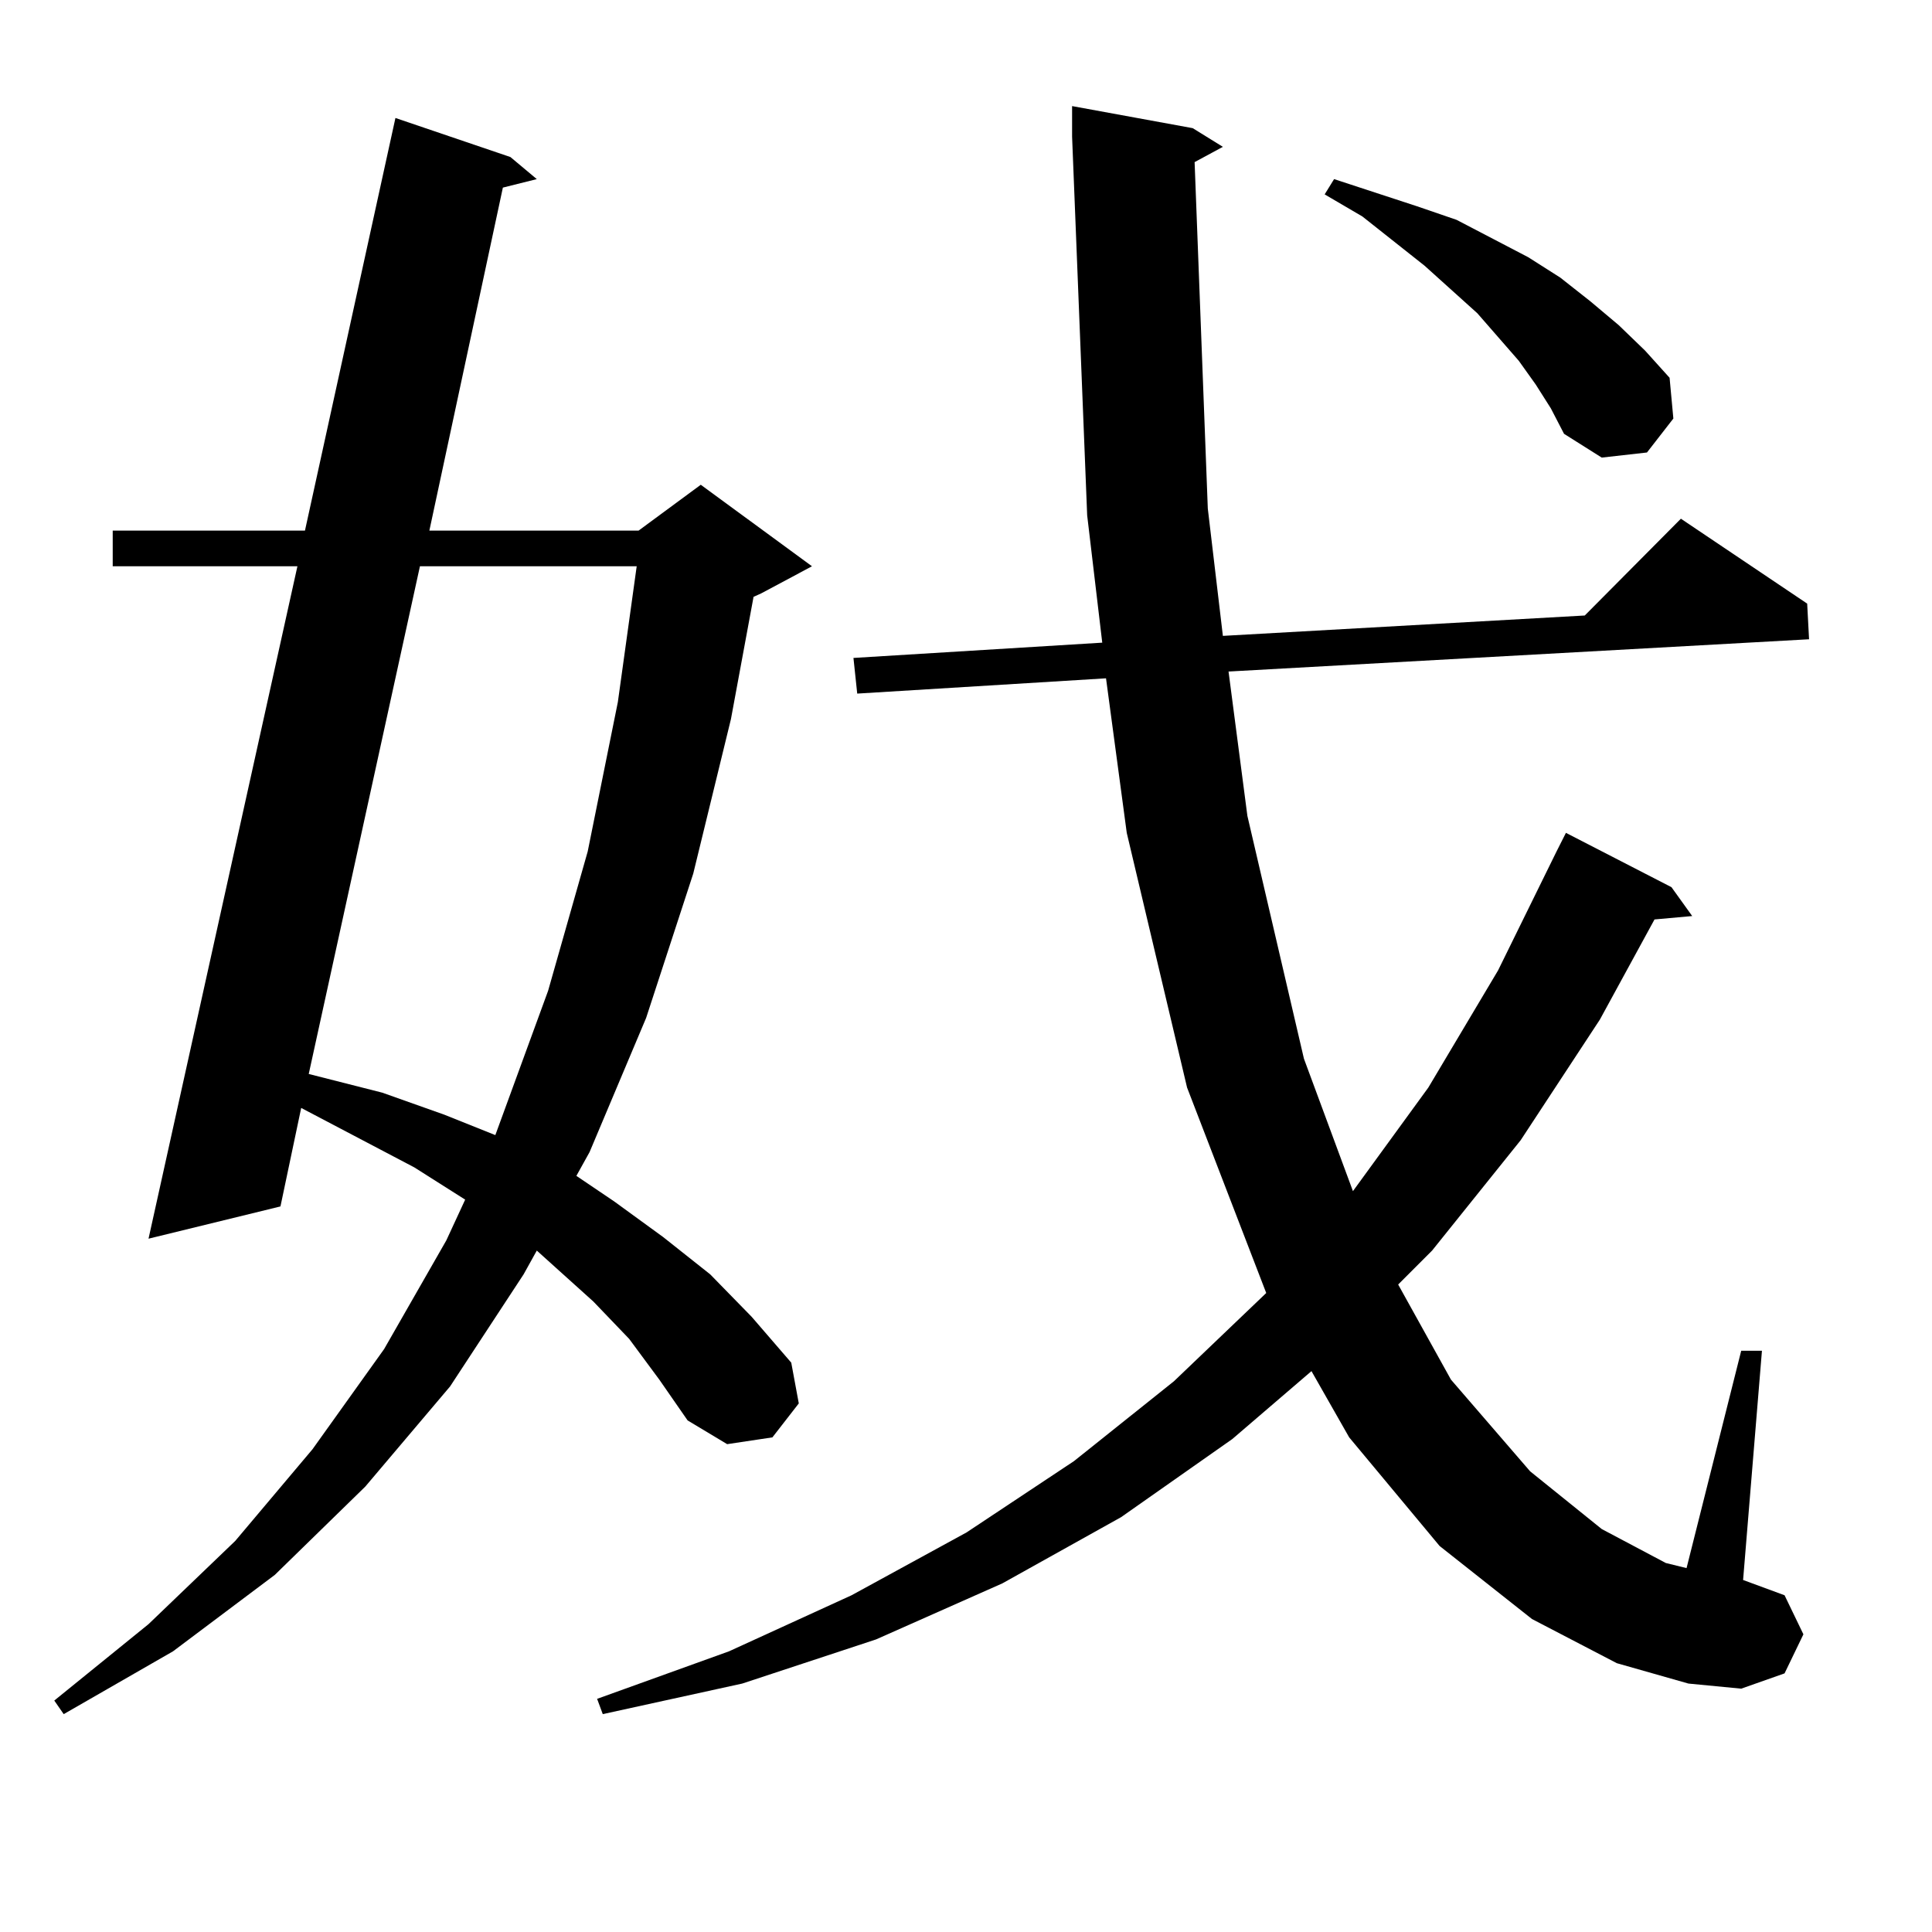 <?xml version="1.0" encoding="utf-8"?>
<!-- Generator: Adobe Illustrator 16.0.0, SVG Export Plug-In . SVG Version: 6.00 Build 0)  -->
<!DOCTYPE svg PUBLIC "-//W3C//DTD SVG 1.1//EN" "http://www.w3.org/Graphics/SVG/1.1/DTD/svg11.dtd">
<svg version="1.1" id="图层_1" xmlns="http://www.w3.org/2000/svg" xmlns:xlink="http://www.w3.org/1999/xlink" x="0px" y="0px"
	 width="1000px" height="1000px" viewBox="0 0 1000 1000" enable-background="new 0 0 1000 1000" xml:space="preserve">
<path d="M325.65,692.996l-18.536-19.336l-20.487-18.457l-8.78-7.91l-6.829,12.305l-38.048,58.008l-43.901,51.855l-46.828,45.703
	l-52.682,39.551l-56.584,32.52l-4.878-7.031l48.779-39.551l44.877-43.066l39.999-47.461l37.072-51.855l32.194-56.25l9.756-21.094
	l-26.341-16.699l-58.535-30.762l-10.731,50.977l-68.291,16.699l77.071-348.047H58.34v-18.457h99.51l46.828-213.574l59.511,20.215
	l13.658,11.426l-17.561,4.395l-38.048,177.539h108.29l32.194-23.73l57.56,42.188l-26.341,14.063l-3.902,1.758l-11.707,63.281
	l-19.512,79.98l-24.39,74.707l-29.268,69.434l-6.829,12.305l19.512,13.184l25.365,18.457l24.39,19.336l21.463,21.973l20.487,23.73
	l3.902,21.094l-13.658,17.578l-23.414,3.516l-20.487-12.305L341.26,714.09L325.65,692.996z M217.36,293.094l-57.56,262.793
	l38.048,9.668l32.194,11.426l26.341,10.547L283.7,512.82l20.487-72.07l15.609-77.344l9.756-70.313H217.36z M618.326,83.914
	l6.829,179.297l7.805,65.918l187.313-10.547l49.755-50.098l65.364,43.945l0.976,18.457l-300.48,16.699l9.756,74.707l29.268,125.684
	l25.365,68.555l39.023-53.613l36.097-60.645l30.243-61.523l4.878-9.668l54.633,28.125l10.731,14.941l-19.512,1.758l-28.292,51.855
	l-40.975,62.402l-45.853,57.129l-17.561,17.578l27.316,49.219l40.975,47.461l37.072,29.883l33.17,17.578l10.731,2.637l28.292-112.5
	h10.731l-9.756,118.652l21.463,7.91l9.756,20.215l-9.756,20.215l-22.438,7.91l-27.316-2.637l-37.072-10.547l-43.901-22.852
	l-47.804-37.793l-46.828-56.25l-19.512-34.277l-40.975,35.156l-57.56,40.43l-61.462,34.277l-65.364,29.004l-69.267,22.852
	l-72.193,15.82l-2.927-7.91l68.291-24.609l63.413-29.004l59.511-32.52l55.608-36.914l51.706-41.309l47.804-45.703l-40.975-106.348
	l-31.219-131.836l-10.731-79.98l-128.777,7.91l-1.951-18.457l128.777-7.91l-7.805-65.918L554.913,70.73V54.91l62.438,11.426
	l15.609,9.668L618.326,83.914z M794.907,199.051l-8.78-12.305l-21.463-24.609l-27.316-24.609l-32.194-25.488l-19.512-11.426
	l4.878-7.91l42.926,14.063l20.487,7.031l37.072,19.336l16.585,10.547l15.609,12.305l14.634,12.305l13.658,13.184l12.683,14.063
	l1.951,21.094l-13.658,17.578l-23.414,2.637l-19.512-12.305l-6.829-13.184L794.907,199.051z"/>
</svg>
